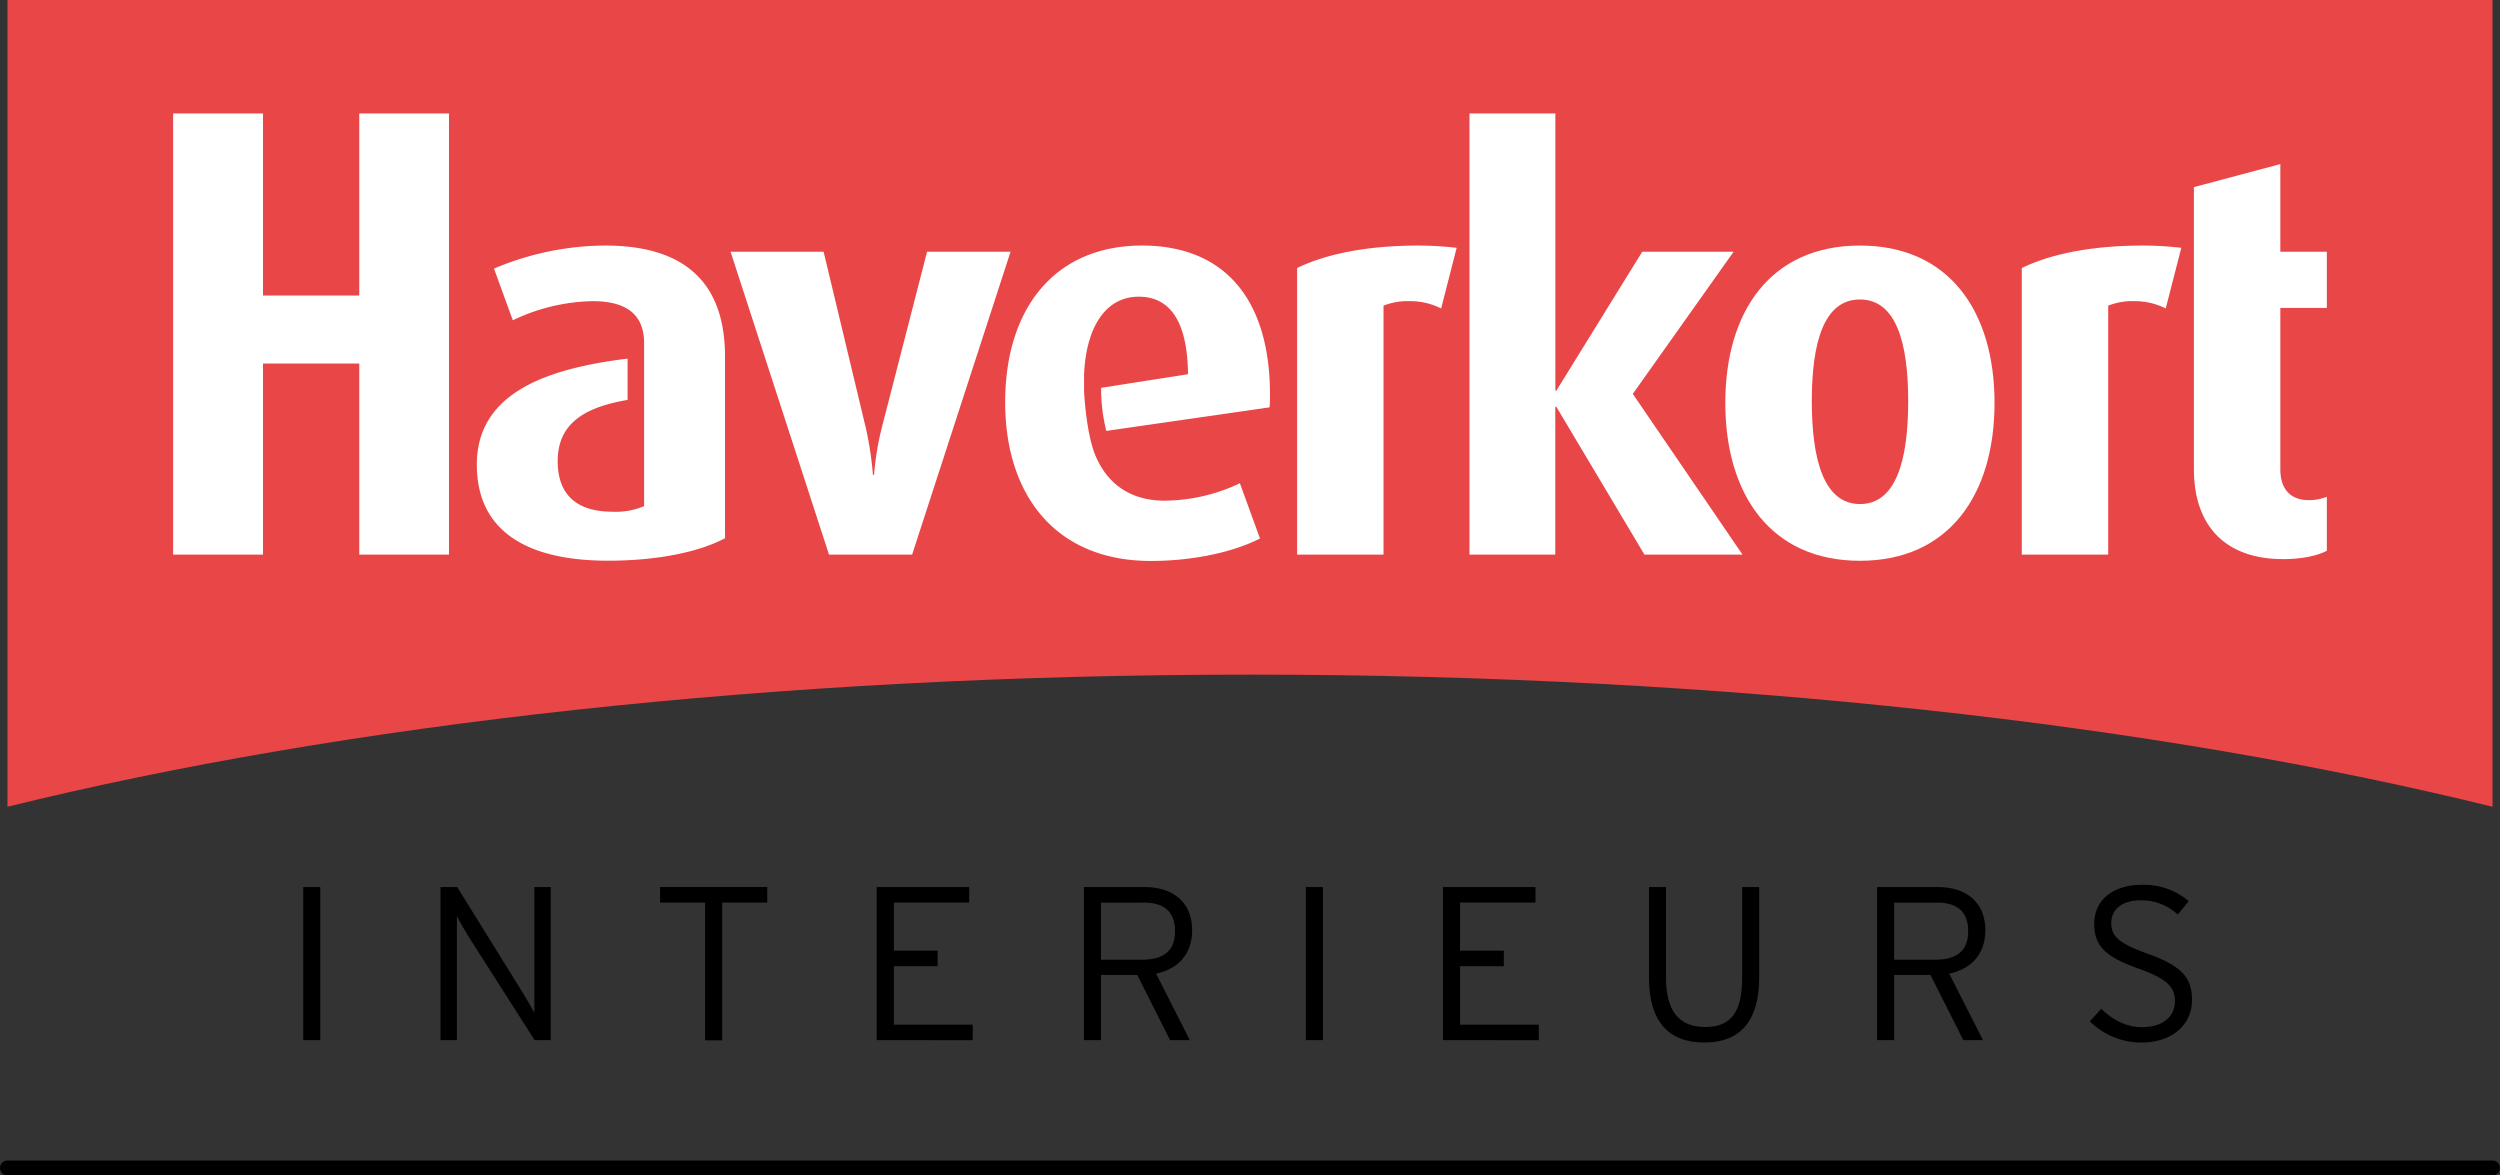 <svg xmlns="http://www.w3.org/2000/svg" viewBox="0 0 598.85 281.57"><rect x="0" y="0" width="598.85" height="281.57" fill="#333333" stroke="none"/><defs><style>.cls-1{fill:#e94648;}.cls-2{fill:#fff;}.cls-3{fill:none;stroke:#000;stroke-linecap:round;stroke-miterlimit:10;stroke-width:3.57px;}</style></defs><title>Middel 1</title><g id="Laag_2" data-name="Laag 2"><g id="Laag_1-2" data-name="Laag 1"><path class="cls-1" d="M1.79,0V193.25c80-19.73,183.94-31.65,297.64-31.65s217.65,11.92,297.63,31.65V0Z"/><path class="cls-2" d="M86.06,132.85V87.08H63v45.77H41.47V27.18H63V70.8H86.06V27.18h21.49V132.85Z"/><path class="cls-2" d="M218.49,132.85H198.58L175,60.3h22.29l10.09,42.13a79.22,79.22,0,0,1,1.72,11.31h.27a68.42,68.42,0,0,1,1.86-11.31L222.07,60.3h20Z"/><path class="cls-2" d="M345.21,73.89a16.42,16.42,0,0,0-7.56-1.75,15.41,15.41,0,0,0-6.24,1.08v59.63h-20.7V64.2c6.63-3.23,16.32-5.38,29.06-5.38a84,84,0,0,1,9.16.54Z"/><path class="cls-2" d="M393.91,132.85l-21.1-35.4h-.26v35.4H352V27.18h20.57V93.55h.26L393.38,60.3h21.89L391.12,94.35l26.28,38.5Z"/><path class="cls-2" d="M445.53,134.33c-21.36,0-32.25-15.88-32.25-37.82s10.89-37.69,32.25-37.69,32.24,15.75,32.24,37.69S466.89,134.33,445.53,134.33Zm0-62.59C436.9,71.74,434,82,434,96.1s2.92,24.64,11.55,24.64,11.54-10.5,11.54-24.64S454.15,71.74,445.53,71.74Z"/><path class="cls-2" d="M518.78,73.89a16.49,16.49,0,0,0-7.57-1.75A15.32,15.32,0,0,0,505,73.22v59.63h-20.7V64.2c6.63-3.23,16.32-5.38,29.06-5.38a83.81,83.81,0,0,1,9.15.54Z"/><path class="cls-2" d="M557.37,73.76V60.3H546.23v-21l-20.7,5.52v67.57c0,13.73,7.69,21.54,21.36,21.54,4.51,0,8.23-.81,10.48-2V119a11.45,11.45,0,0,1-4.37.8c-4.25,0-6.77-2.55-6.77-7.4V73.76Z"/><path class="cls-2" d="M145,58.82a68.88,68.88,0,0,0-26.67,5.52l4.51,12.38a46,46,0,0,1,19.11-4.58c8,0,12.34,3.1,12.34,10.1v39a17.39,17.39,0,0,1-7.56,1.34c-8.5,0-13.14-4-13.14-12.11,0-8.47,5.59-12.8,16.74-14.67V85.9c-20.19,2.47-36.11,8.6-36.11,25.41,0,15.22,11,23,31.45,23,12.07,0,21.89-2.15,28-5.38V85.33C173.64,66.35,162.49,58.82,145,58.82Z"/><path class="cls-2" d="M304.21,94.49c0-22.48-10.62-35.67-30.65-35.67-20.7,0-32.78,14.8-32.78,37.55,0,22.08,11.94,38,34.9,38,9.82,0,19.51-2,26.14-5.38L297,115.76a42.68,42.68,0,0,1-18,4.17c-8.29,0-13.91-4.1-16.72-11.11-1.76-4.4-2.47-12.07-2.6-15.28v-3.9c.49-11.13,5.07-18.57,13.09-18.57s11.68,6.73,11.81,18.57L263.76,92.9A42.25,42.25,0,0,0,265,103.22l39.11-5.64A28,28,0,0,0,304.21,94.49Z"/><line class="cls-3" x1="1.79" y1="279.78" x2="597.06" y2="279.78"/><path d="M72.64,249.15V212.48h4.08v36.67Z"/><path d="M128.06,249.15l-16-25.09c-.79-1.26-2.15-3.67-2.62-4.61v29.7h-3.93V212.48h4l15.87,25.57c.79,1.25,2.15,3.66,2.62,4.6V212.48h3.93v36.67Z"/><path d="M173,216.2v33h-4.09v-33H158.12v-3.72h25.67v3.72Z"/><path d="M210,249.15V212.48h22.16v3.72H214.12v11.53H224.6v3.72H214.12v14H233v3.72Z"/><path d="M276.93,233.23,285,249.15h-4.72l-7.86-15.61h-8.69v15.61h-4.09V212.48h14.51c6.45,0,11.42,3.3,11.42,10.37C285.57,228.56,282.17,232.13,276.93,233.23Zm-2.94-17H263.73v13.67h9.74c5.45,0,8-2.25,8-6.86S278.87,216.2,274,216.2Z"/><path d="M312.81,249.15V212.48h4.09v36.67Z"/><path d="M345.65,249.15V212.48h22.16v3.72H349.74v11.53h10.48v3.72H349.74v14H368.6v3.72Z"/><path d="M408.25,249.73c-8.75,0-13.25-5.29-13.25-15.46V212.48h4.08v21.69c0,7.91,3,11.84,9.38,11.84s8.85-3.83,8.85-11.74V212.48h4.09v21.69C421.4,244.33,417.05,249.73,408.25,249.73Z"/><path d="M466.92,233.23,475,249.15h-4.72l-7.85-15.61h-8.7v15.61h-4.09V212.48h14.51c6.45,0,11.42,3.3,11.42,10.37C475.56,228.56,472.16,232.13,466.92,233.23Zm-2.93-17H453.72v13.67h9.74c5.45,0,8-2.25,8-6.86S468.86,216.2,464,216.2Z"/><path d="M512.91,249.73a17.49,17.49,0,0,1-12.31-5.08l2.73-3c2.77,2.67,6,4.4,9.74,4.4,4.87,0,7.91-2.41,7.91-6.29,0-3.4-2-5.34-8.75-7.75-7.91-2.83-10.58-5.4-10.58-10.69,0-5.86,4.61-9.37,11.47-9.37a16.41,16.41,0,0,1,11.16,3.92l-2.62,3.2a12.76,12.76,0,0,0-8.8-3.41c-5,0-7.12,2.52-7.12,5.4,0,3,1.36,4.77,8.69,7.39,8.12,2.93,10.64,5.65,10.64,11.1C525.07,245.27,520.56,249.73,512.91,249.73Z"/></g></g></svg>